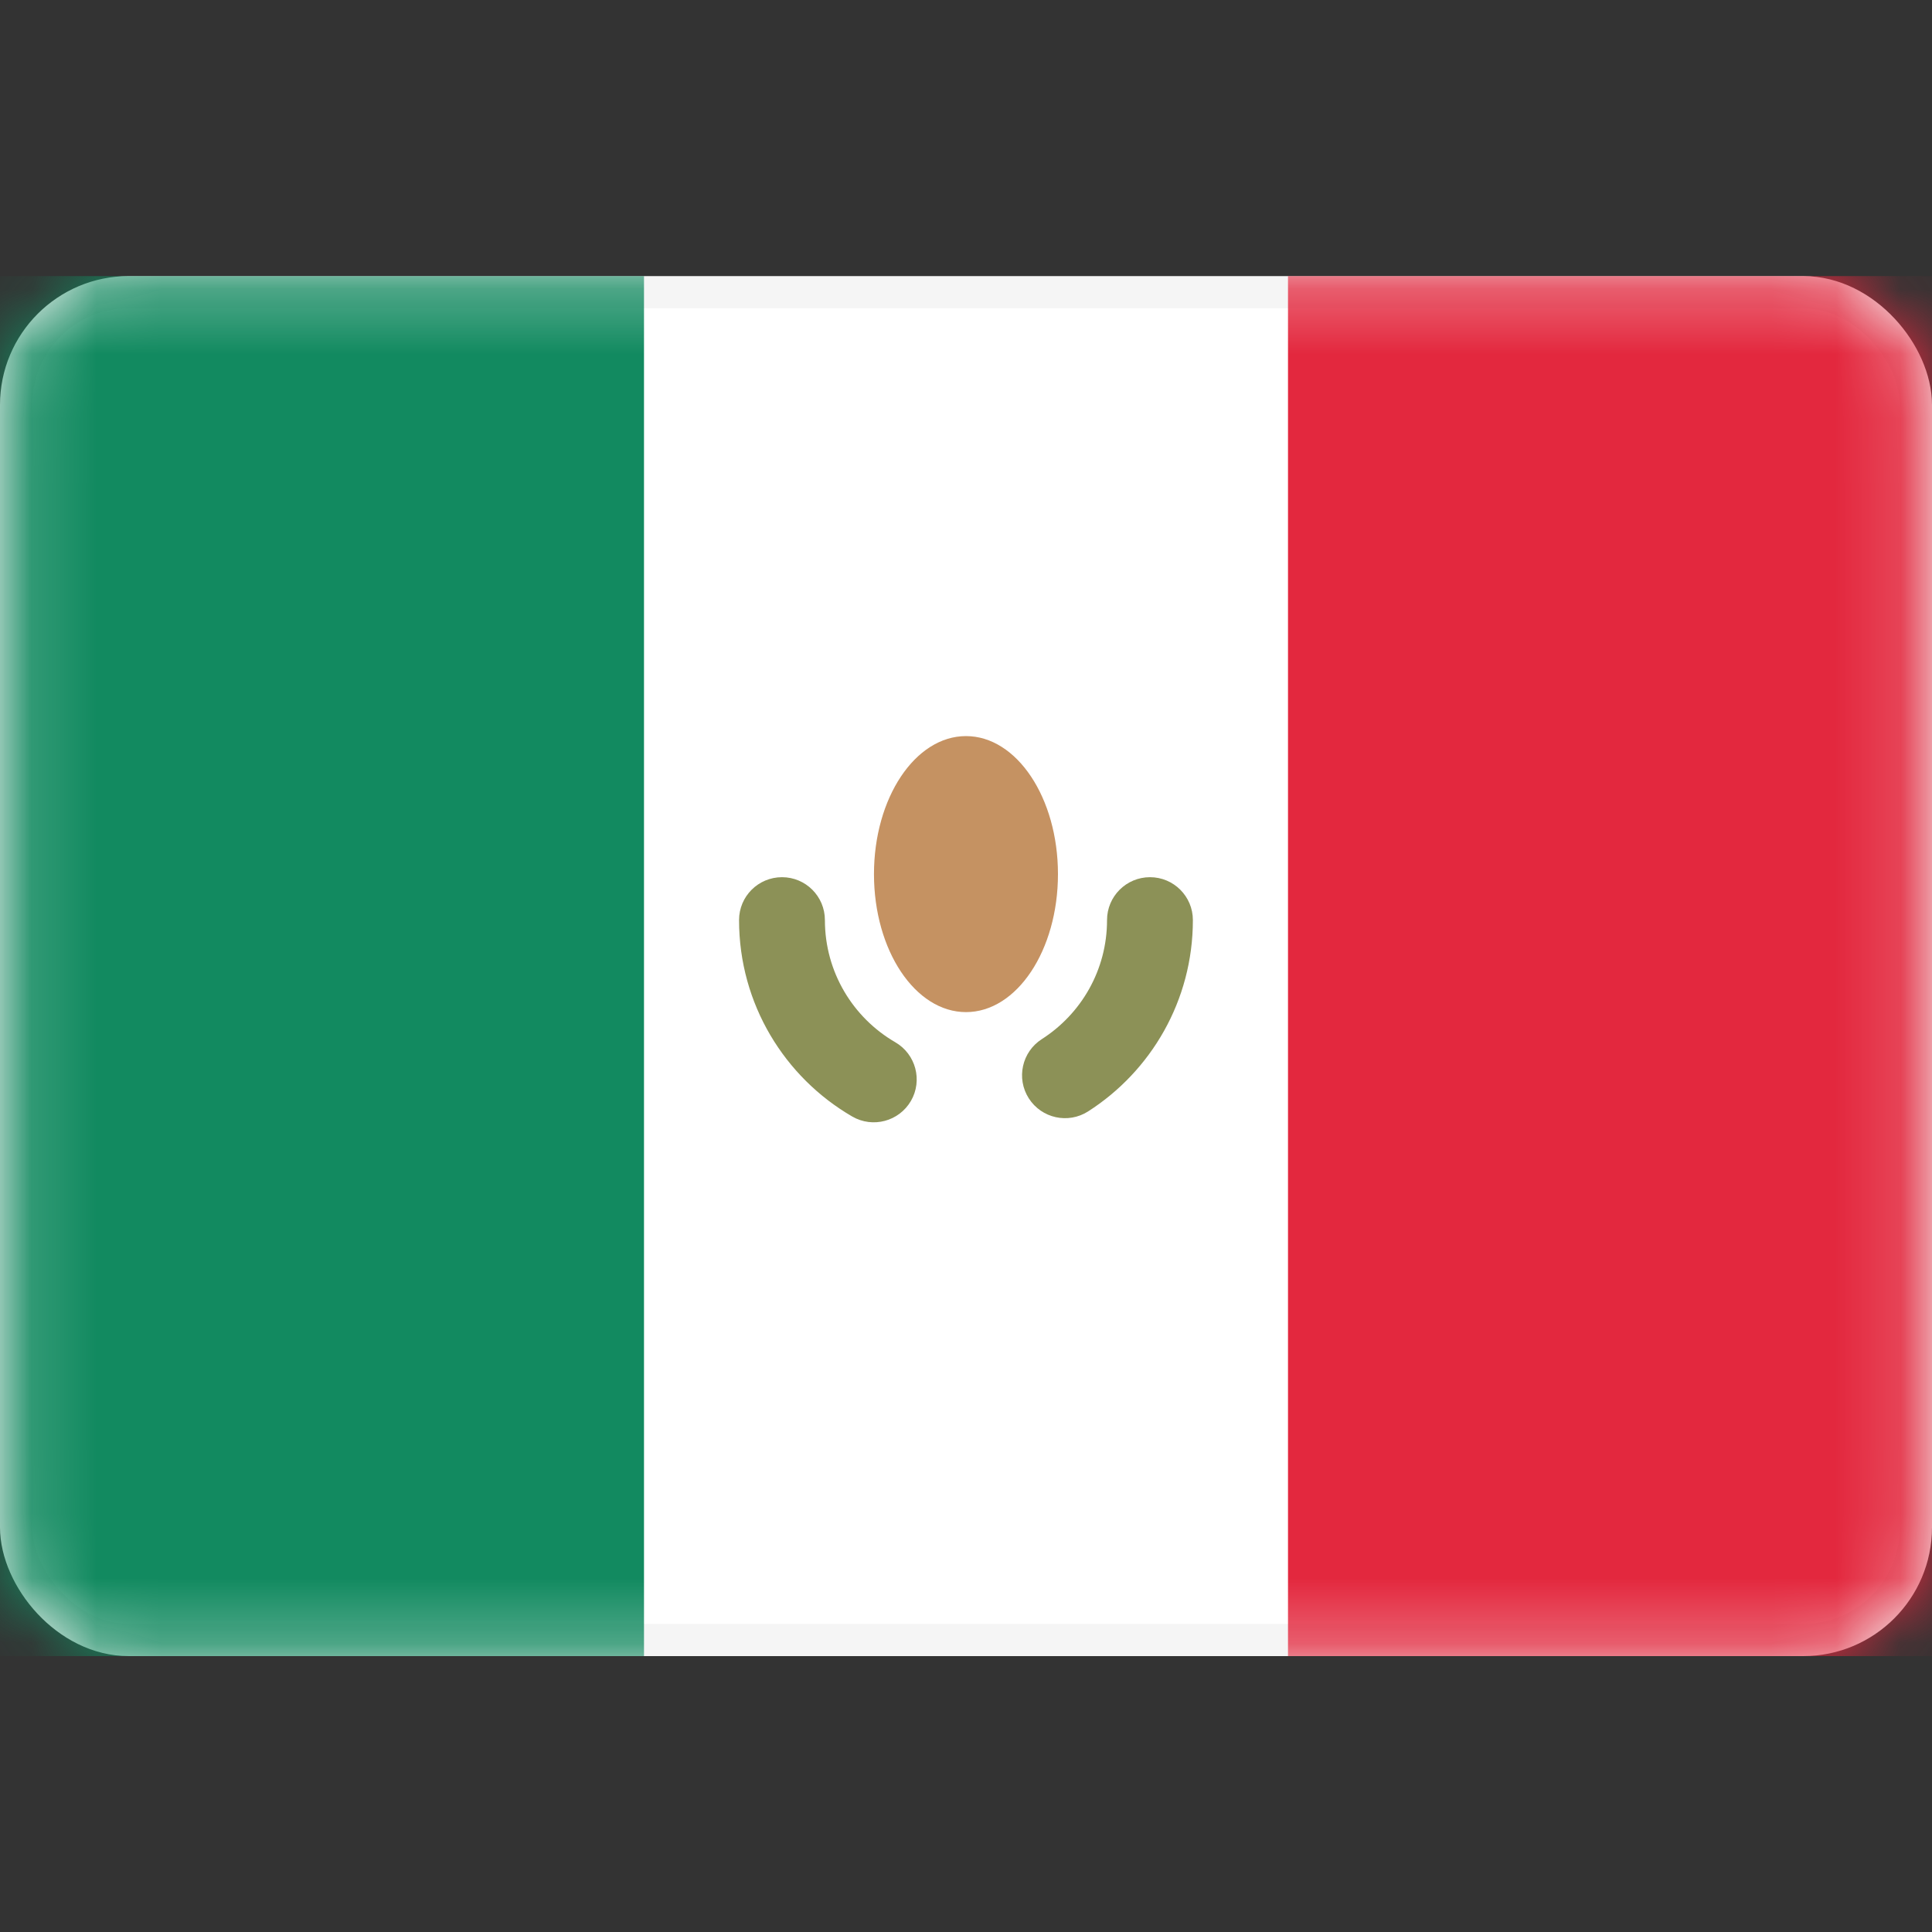 <?xml version="1.0" encoding="UTF-8"?> <svg xmlns="http://www.w3.org/2000/svg" width="30" height="30" viewBox="0 0 30 30" fill="none"><rect x="0" y="0" width="30" height="30" fill="#333333" stroke="none"/><rect x="0.25" y="4.537" width="29.5" height="20.929" rx="1.75" fill="white" stroke="#F5F5F5" stroke-width="0.5"></rect><mask id="mask0_4553_8386" style="mask-type:luminance" maskUnits="userSpaceOnUse" x="0" y="4" width="30" height="22"><rect x="0.25" y="4.537" width="29.5" height="20.929" rx="1.75" fill="white" stroke="white" stroke-width="0.5"></rect></mask><g mask="url(#mask0_4553_8386)"><rect x="20" y="4.287" width="10" height="21.429" fill="#E3283E"></rect><path fill-rule="evenodd" clip-rule="evenodd" d="M0 25.716H10V4.287H0V25.716Z" fill="#128A60"></path><path d="M12.809 14.287C12.809 13.919 12.511 13.621 12.143 13.621C11.774 13.621 11.476 13.919 11.476 14.287H12.143H12.809ZM13.233 17.337C13.552 17.522 13.96 17.413 14.145 17.095C14.329 16.777 14.221 16.369 13.902 16.184L13.568 16.761L13.233 17.337ZM16.178 16.135C15.868 16.333 15.777 16.745 15.975 17.055C16.174 17.366 16.586 17.456 16.896 17.258L16.537 16.696L16.178 16.135ZM18.523 14.287C18.523 13.919 18.225 13.621 17.857 13.621C17.489 13.621 17.19 13.919 17.19 14.287H17.857H18.523ZM12.143 14.287H11.476C11.476 15.591 12.184 16.728 13.233 17.337L13.568 16.761L13.902 16.184C13.247 15.804 12.809 15.096 12.809 14.287H12.143ZM16.537 16.696L16.896 17.258C17.873 16.633 18.523 15.536 18.523 14.287H17.857H17.19C17.19 15.063 16.788 15.744 16.178 16.135L16.537 16.696Z" fill="#8C9157"></path><path fill-rule="evenodd" clip-rule="evenodd" d="M15 15.716C15.789 15.716 16.428 14.757 16.428 13.573C16.428 12.39 15.789 11.43 15 11.43C14.211 11.43 13.571 12.39 13.571 13.573C13.571 14.757 14.211 15.716 15 15.716Z" fill="#C59262"></path></g></svg> 
